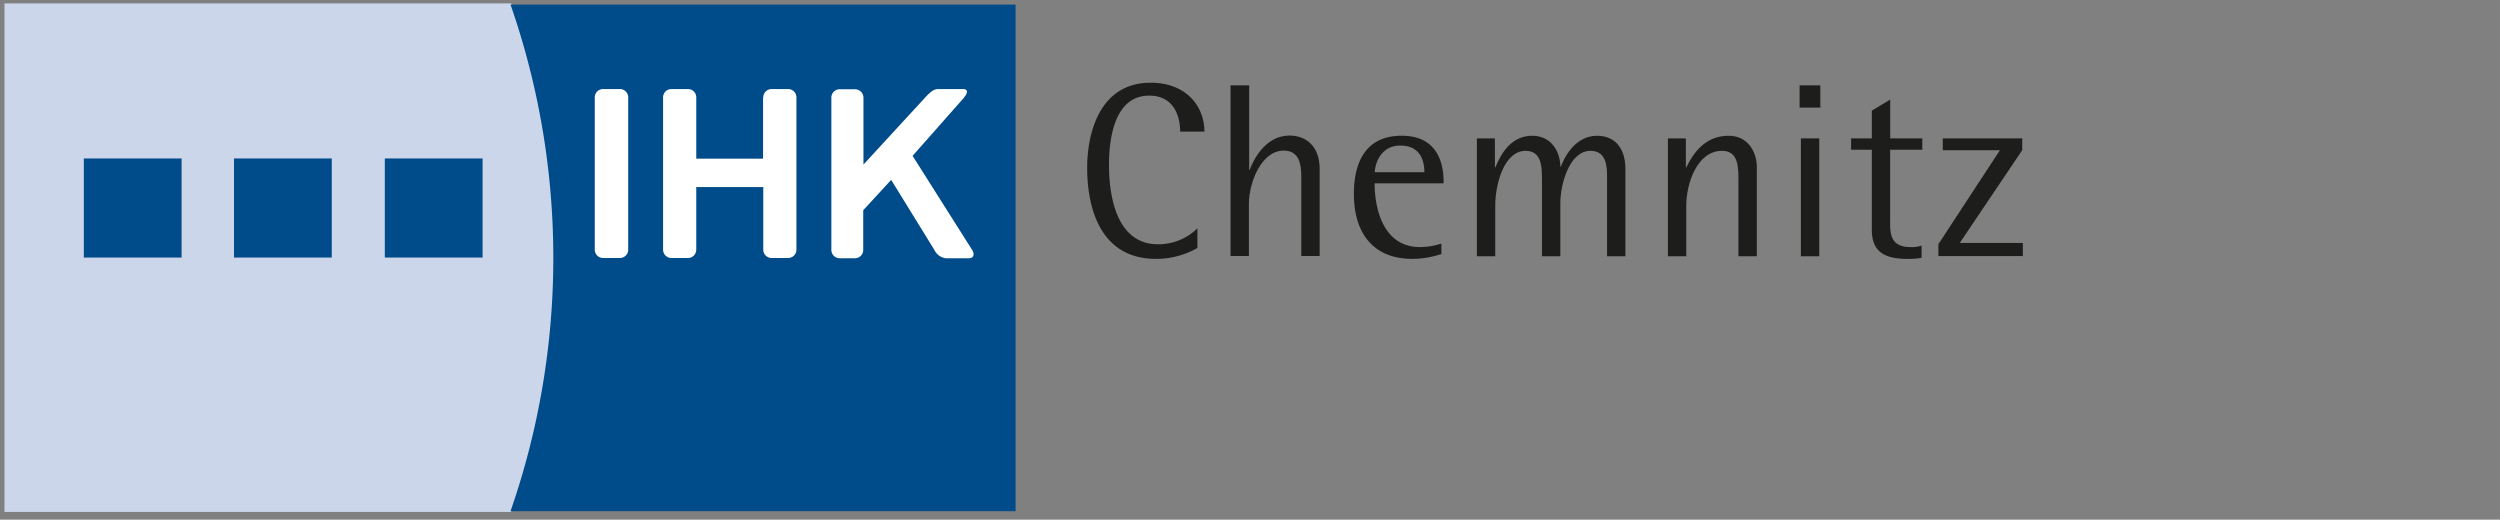<?xml version="1.0" encoding="UTF-8"?> <svg xmlns="http://www.w3.org/2000/svg" xmlns:xlink="http://www.w3.org/1999/xlink" id="ihkChemnitzLogo" width="326.597" height="67.891" viewBox="0 0 326.597 67.891"><rect x="0" y="0" width="326.597" height="67.891" fill="#808080" stroke="none"/><defs><clipPath id="clip-path"><rect id="Rechteck_23" data-name="Rechteck 23" width="326.596" height="67.891" fill="none"></rect></clipPath></defs><g id="Gruppe_22" data-name="Gruppe 22" clip-path="url(#clip-path)"><path id="Pfad_88" data-name="Pfad 88" d="M66.231.2H.25V66.38H66.231a100.7,100.7,0,0,0,0-66.18" transform="translate(0.463 0.37)" fill="#ccd6ea"></path><path id="Pfad_89" data-name="Pfad 89" d="M66.231.2H.25V66.38H66.231a100.7,100.7,0,0,0,0-66.18Z" transform="translate(0.463 0.37)" fill="none" stroke="#ccd6ea" stroke-miterlimit="10" stroke-width="0.26"></path><path id="Pfad_90" data-name="Pfad 90" d="M89.371,66.39H23.39a100.7,100.7,0,0,0,0-66.18H89.371Z" transform="translate(43.304 0.389)" fill="#004b89"></path><path id="Pfad_91" data-name="Pfad 91" d="M55.426,5.164c.542-.6.485-1.084-.114-1.084H52.375c-.6,0-.912-.057-1.853.912l-8.24,8.953V5.192a1.108,1.108,0,0,0-1.112-1.084h-2A1.083,1.083,0,0,0,38.09,5.192V25.1a1.083,1.083,0,0,0,1.084,1.084h2A1.083,1.083,0,0,0,42.253,25.1v-5.19l3.65-3.963L51.548,25.1a1.927,1.927,0,0,0,1.483,1.084h3.022c.6,0,.8-.485.428-1.084L48.7,12.806l6.729-7.613Z" transform="translate(70.519 7.553)" fill="#fff"></path><path id="Pfad_92" data-name="Pfad 92" d="M28.334,4.08h2.2a1.083,1.083,0,0,1,1.084,1.084v19.9a1.083,1.083,0,0,1-1.084,1.084h-2.2a1.083,1.083,0,0,1-1.084-1.084V5.164A1.083,1.083,0,0,1,28.334,4.08Z" transform="translate(50.45 7.554)" fill="#fff"></path><path id="Pfad_93" data-name="Pfad 93" d="M43.468,5.164A1.083,1.083,0,0,1,44.551,4.08h2.167A1.083,1.083,0,0,1,47.8,5.164v19.9a1.083,1.083,0,0,1-1.084,1.084H44.551a1.083,1.083,0,0,1-1.084-1.084V16.883H34.714v8.183a1.083,1.083,0,0,1-1.084,1.084H31.464a1.083,1.083,0,0,1-1.084-1.084V5.164A1.083,1.083,0,0,1,31.464,4.08h2.167a1.083,1.083,0,0,1,1.084,1.084v8.012h8.725V5.164Z" transform="translate(56.245 7.554)" fill="#fff"></path></g><rect id="Rechteck_24" data-name="Rechteck 24" width="12.774" height="12.945" transform="translate(10.949 20.701)" fill="#004b89"></rect><rect id="Rechteck_25" data-name="Rechteck 25" width="12.774" height="12.945" transform="translate(30.567 20.701)" fill="#004b89"></rect><rect id="Rechteck_26" data-name="Rechteck 26" width="12.774" height="12.945" transform="translate(50.27 20.701)" fill="#004b89"></rect><g id="Gruppe_23" data-name="Gruppe 23" clip-path="url(#clip-path)"><rect id="Rechteck_27" data-name="Rechteck 27" width="132.817" height="66.409" transform="translate(0.371 0.371)" fill="none"></rect></g><g id="Gruppe_24" data-name="Gruppe 24" transform="translate(142.027 10.807)"><path id="Pfad_94" data-name="Pfad 94" d="M64.266,25.346A10.815,10.815,0,0,1,58.792,26.8c-6.9,0-8.982-6.016-8.982-11.919,0-4.249,1.483-11.092,8.3-11.092,4.562,0,7.014,2.994,7.014,6.387H61.957c0-2.024-.827-4.7-4.049-4.7-4.591,0-5.247,5.76-5.247,9.01,0,5.3,1.54,10.408,6.387,10.408a7.266,7.266,0,0,0,5.161-2.082v2.509Z" transform="translate(-49.81 -3.79)" fill="#1d1d1b"></path><path id="Pfad_95" data-name="Pfad 95" d="M56.409,3.91h2.4V14.973h.057c.456-1.226,2-4.505,5.218-4.505,2,0,3.935,1.255,3.935,4.363V26.208h-2.4V15.886c0-1.768-.314-3.45-2.31-3.45-2.88,0-4.534,4.134-4.534,6.957v6.815h-2.4V3.91Z" transform="translate(-37.646 -3.568)" fill="#1d1d1b"></path><path id="Pfad_96" data-name="Pfad 96" d="M73.436,21.674a12.007,12.007,0,0,1-3.821.627c-4.591,0-7.585-2.851-7.585-8.5,0-4.391,1.739-7.585,6.244-7.585,5.475,0,5.475,4.933,5.475,6.216h-9.01c0,3.393,1.169,8.326,5.9,8.326a8.947,8.947,0,0,0,2.823-.456v1.4Zm-2.2-10.693c0-1.312-.4-3.479-3.137-3.479s-3.336,2.652-3.336,3.479Z" transform="translate(-27.186 0.709)" fill="#1d1d1b"></path><path id="Pfad_97" data-name="Pfad 97" d="M67.67,6.562h2.338v3.792h.057c.8-1.939,2.139-4.134,4.819-4.134s3.678,2.338,3.678,4.049h.057c.4-1.055,1.768-4.049,4.733-4.049,2.481,0,3.707,1.8,3.707,4.334V21.96h-2.4V11.609c0-1.2,0-3.422-2.167-3.422-2.737,0-3.935,4.334-3.935,6.843V21.96h-2.4V12.008c0-1.654,0-3.821-2.139-3.821-2.737,0-3.963,4.192-3.963,7.185V21.96h-2.4V6.562Z" transform="translate(-16.744 0.709)" fill="#1d1d1b"></path><path id="Pfad_98" data-name="Pfad 98" d="M76.42,6.562h2.338v3.792h.057C79.756,8.416,81.3,6.22,84.347,6.22c2.68,0,3.678,2.338,3.678,4.049V21.96h-2.4V12.008c0-1.654,0-3.821-2.139-3.821-3.222,0-4.676,4.192-4.676,7.185V21.96h-2.4V6.562Z" transform="translate(-0.545 0.709)" fill="#1d1d1b"></path><path id="Pfad_99" data-name="Pfad 99" d="M82.45,3.91h2.709V6.818H82.45V3.91Zm.171,6.929h2.4v15.4h-2.4v-15.4Z" transform="translate(10.619 -3.568)" fill="#1d1d1b"></path><path id="Pfad_100" data-name="Pfad 100" d="M94.02,25.232a9.154,9.154,0,0,1-1.91.143c-3.165,0-4.619-1.112-4.591-3.878V11.118H84.81V9.635h2.709V6.014l2.4-1.454V9.635h4.192v1.483H89.914v9.124c-.029,1.8,0,3.593,2.652,3.593a3.719,3.719,0,0,0,1.454-.2v1.625Z" transform="translate(14.988 -2.364)" fill="#1d1d1b"></path><path id="Pfad_101" data-name="Pfad 101" d="M88.839,20.112,96.851,7.88H89.38V6.34H99.759V7.88L91.6,20h8.24v1.711H88.81V20.084Z" transform="translate(22.394 0.931)" fill="#1d1d1b"></path></g></svg> 